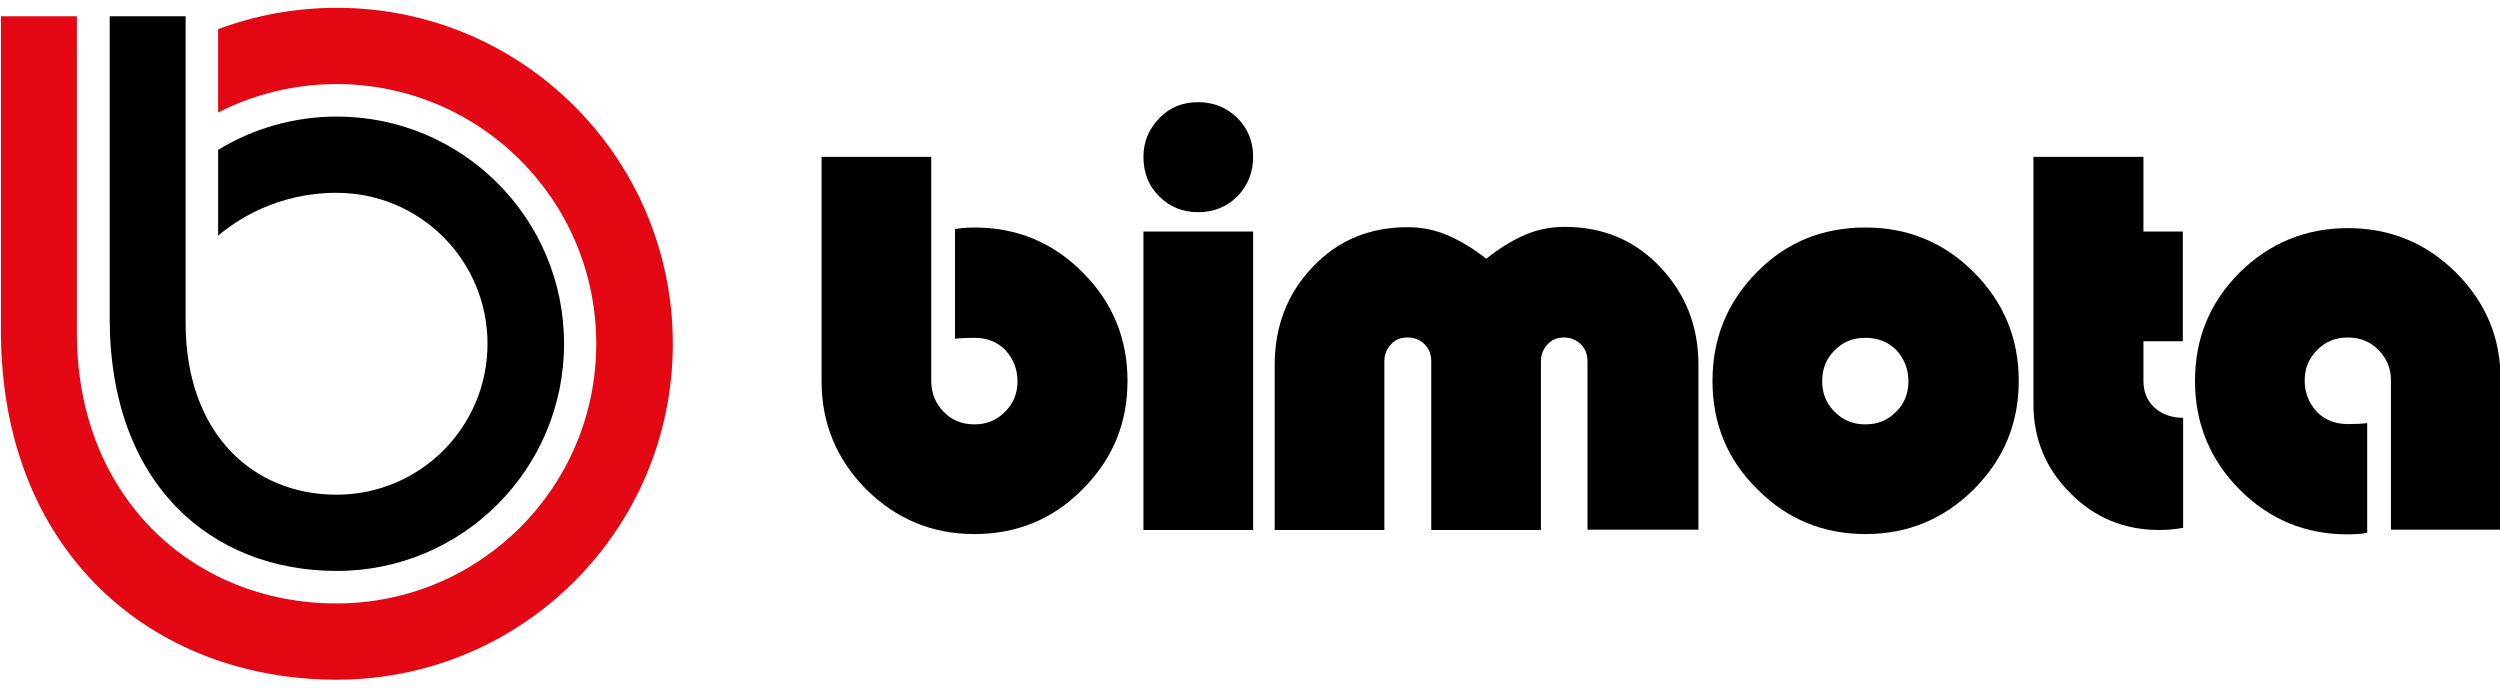 <?xml version="1.0" encoding="utf-8"?>
<!-- Generator: Adobe Illustrator 21.0.0, SVG Export Plug-In . SVG Version: 6.00 Build 0)  -->
<!DOCTYPE svg PUBLIC "-//W3C//DTD SVG 1.1//EN" "http://www.w3.org/Graphics/SVG/1.1/DTD/svg11.dtd">
<svg version="1.1" id="レイヤー_1" xmlns="http://www.w3.org/2000/svg" xmlns:xlink="http://www.w3.org/1999/xlink" x="0px"
	 y="0px" viewBox="0 0 800 220" style="enable-background:new 0 0 800 220;" xml:space="preserve">
<style type="text/css">
	.st0{fill:#E30613;}
</style>
<path class="st0" d="M69.9,9.3c11.8-4.4,24.5-6.8,37.9-6.8c59.4,0,107.5,48.1,107.5,107.5c0,59.4-48.1,107.5-107.5,107.5
	c-59.4,0-107.5-41.2-107.5-111.6V5.2h24.3v101.4c0,52.5,37.2,86.5,83.1,86.5c45.9,0,83.1-37.2,83.1-83.1c0-45.9-37.2-83.1-83.1-83.1
	c-13.6,0-26.5,3.3-37.9,9.1V9.3z"/>
<path d="M69.9,47.9c11-6.7,24-10.6,37.9-10.6c40.1,0,72.7,32.5,72.7,72.7c0,40.1-32.5,72.7-72.7,72.7c-40.1,0-72.7-27.6-72.7-80.9
	V5.2h24.3v98.1c0,35.5,21.6,55,48.3,55c26.7,0,48.3-21.6,48.3-48.3c0-26.7-21.6-48.3-48.3-48.3c-19.2,0-32.2,8.9-37.9,13.7V47.9z"/>
<path d="M365.8,74.1H401v95.5h-35.1V74.1z M383.4,32.7c5,0,9.1,1.7,12.5,5c3.4,3.4,5.1,7.5,5.1,12.5c0,5-1.7,9.1-5,12.6
	c-3.4,3.4-7.6,5.1-12.6,5.1c-5,0-9.1-1.7-12.5-5.1c-3.4-3.4-5-7.6-5-12.6c0-4.8,1.7-9,5.2-12.5C374.4,34.3,378.5,32.7,383.4,32.7"/>
<path d="M505.9,110.2c-1.4-1.4-3.3-2.2-5.4-2.2c-2.2,0-3.9,0.7-5.2,2.1c-1.5,1.6-2.2,3.4-2.2,5.5v54h-35.1v-54c0-2.2-0.7-4-2.2-5.5
	c-1.4-1.4-3.2-2.1-5.4-2.1c-2.2,0-3.9,0.7-5.2,2.1c-1.5,1.6-2.2,3.4-2.2,5.5v54h-35.1v-52.8c0-12.3,4-22.8,12.1-31.3
	c8-8.5,18.1-12.8,30.5-12.8c4.6,0,8.9,0.9,13,2.7c4.1,1.8,8.2,4.3,12.1,7.4c4.1-3.3,8.2-5.8,12.3-7.6c3.9-1.7,8.2-2.6,12.8-2.6
	c12.3,0,22.5,4.3,30.6,12.9c8.1,8.6,12.2,18.9,12.2,31.2v52.8H508v-54C508,113.5,507.3,111.6,505.9,110.2"/>
<path d="M596.9,108.1c-3.9,0-7.2,1.3-9.8,4c-2.7,2.6-4,5.9-4,9.9c0,3.9,1.3,7.1,4,9.8c2.7,2.7,5.9,4,9.8,4c3.9,0,7.2-1.3,9.8-4
	c2.7-2.6,4-5.9,4-9.8c0-3.8-1.3-7.1-3.8-9.9C604.3,109.4,600.9,108.1,596.9,108.1 M548,121.9c0-13.6,4.7-25.2,14.2-34.8
	c9.4-9.6,21-14.3,34.8-14.3c13.5,0,25.1,4.8,34.6,14.3c9.6,9.6,14.4,21.2,14.4,34.8c0,13.6-4.8,25.1-14.4,34.7
	c-9.6,9.5-21.1,14.3-34.6,14.3c-13.5,0-25.1-4.7-34.6-14.3C552.7,147.1,548,135.5,548,121.9"/>
<path d="M650.7,50.2h35.2v23.9h12.6v35.1h-12.6v12.7c0,3.5,1.2,6.4,3.6,8.6c2.4,2.1,5.5,3.2,9.1,3.2v35.2c-1.2,0.2-2.4,0.4-3.5,0.5
	c-1.1,0.1-2.5,0.2-4.1,0.2c-11.2,0-20.7-3.9-28.5-11.8c-7.9-7.9-11.8-17.4-11.8-28.5V50.2z"/>
<path d="M346.4,87.1c-9.6-9.6-21.1-14.3-34.6-14.3c-1.5,0-2.9,0.1-4.3,0.2c-0.7,0.1-1.3,0.2-1.9,0.3v35.1c1.6-0.2,3.6-0.3,6.2-0.3
	c4,0,7.4,1.3,10,4c2.5,2.8,3.8,6.1,3.8,9.9c0,3.9-1.3,7.1-4,9.8c-2.7,2.7-5.9,4-9.8,4c-3.9,0-7.2-1.3-9.8-4c-2.6-2.6-3.9-5.8-4-9.6
	h0v-0.3V50.2h-35.1v71.7c0,13.6,4.8,25.1,14.3,34.7c9.6,9.5,21.1,14.3,34.6,14.3c13.5,0,25.1-4.7,34.6-14.3
	c9.6-9.6,14.4-21.1,14.4-34.7C360.8,108.3,356,96.7,346.4,87.1"/>
<path d="M785.9,87.2c-9.6-9.5-21.1-14.2-34.6-14.2c-13.5,0-25.1,4.8-34.6,14.2c-9.6,9.6-14.3,21.1-14.3,34.7
	c0,13.6,4.8,25.2,14.3,34.8c9.6,9.6,21.1,14.3,34.6,14.3c1.5,0,2.9-0.1,4.3-0.2c0.6-0.1,1.3-0.2,1.9-0.3v-35.1
	c-1.6,0.2-3.6,0.3-6.2,0.3c-4,0-7.4-1.3-10-4c-2.5-2.8-3.8-6.1-3.8-9.9c0-3.9,1.3-7.1,4-9.8c2.6-2.7,5.9-4,9.8-4
	c3.9,0,7.2,1.3,9.8,4c2.7,2.7,4,5.9,4,9.8v47.7h35.1v-47.7C800.3,108.3,795.5,96.8,785.9,87.2"/>
</svg>
